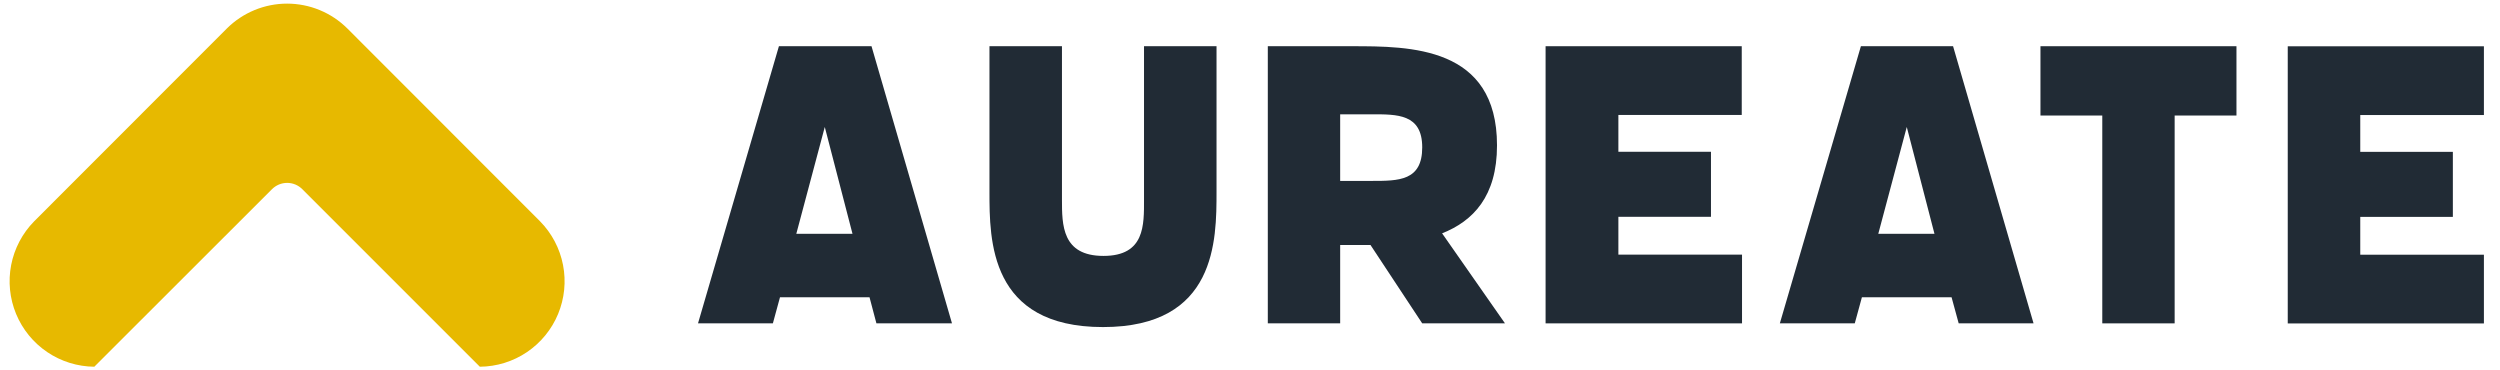 <svg width="162" height="24" viewBox="0 0 162 24" fill="none" xmlns="http://www.w3.org/2000/svg">
<path d="M6.111 23.764L17.617 12.267C17.746 12.136 17.9 12.031 18.07 11.959C18.24 11.888 18.422 11.851 18.607 11.851C18.791 11.851 18.974 11.888 19.144 11.959C19.314 12.031 19.468 12.136 19.597 12.267L31.094 23.764C32.181 23.755 33.242 23.427 34.143 22.819C35.045 22.211 35.748 21.351 36.164 20.347C36.58 19.342 36.692 18.238 36.484 17.17C36.277 16.103 35.76 15.12 34.998 14.344L22.509 1.846C21.471 0.814 20.068 0.235 18.604 0.235C17.141 0.235 15.738 0.814 14.7 1.846L2.211 14.344C1.449 15.12 0.932 16.102 0.724 17.169C0.517 18.236 0.628 19.34 1.044 20.345C1.46 21.349 2.162 22.209 3.063 22.817C3.964 23.425 5.024 23.754 6.111 23.764Z" fill="#E7B900"/>
<path d="M56.345 19.264H50.543L50.082 20.954H45.231L50.474 2.995H56.474L61.689 20.954H56.792L56.345 19.264ZM55.242 15.152L53.446 8.229L51.6 15.152H55.242Z" fill="#212B35"/>
<path d="M68.815 2.995V12.923C68.815 14.58 68.815 16.583 71.506 16.583C74.197 16.583 74.132 14.58 74.132 12.923V2.995H78.831V12.424C78.831 15.567 78.831 21.194 71.474 21.194C64.117 21.194 64.117 15.563 64.117 12.424V2.995H68.815Z" fill="#212B35"/>
<path d="M92.16 20.954L88.809 15.877H86.843V20.954H82.154V2.995H87.577C91.375 2.995 97.006 2.995 97.006 9.42C97.006 12.734 95.451 14.326 93.448 15.12L97.523 20.954H92.16ZM88.878 11.723C90.641 11.723 92.16 11.723 92.16 9.549C92.16 7.375 90.535 7.407 88.878 7.407H86.843V11.723H88.878Z" fill="#212B35"/>
<path d="M104.871 7.449V9.835H110.871V14.049H104.871V16.5H112.883V20.954H100.154V2.995H112.865V7.449H104.871Z" fill="#212B35"/>
<path d="M126.462 19.264H120.651L120.189 20.954H115.334L120.586 2.995H126.559L131.774 20.954H126.923L126.462 19.264ZM125.354 15.152L123.559 8.229L121.712 15.152H125.354Z" fill="#212B35"/>
<path d="M144.923 7.486H140.917V20.954H136.228V7.486H132.222V2.995H144.923V7.486Z" fill="#212B35"/>
<path d="M152.945 7.454V9.84H158.945V14.054H152.945V16.505H160.957V20.959H148.246V3H160.957V7.454H152.945Z" fill="#212B35"/>
</svg>
